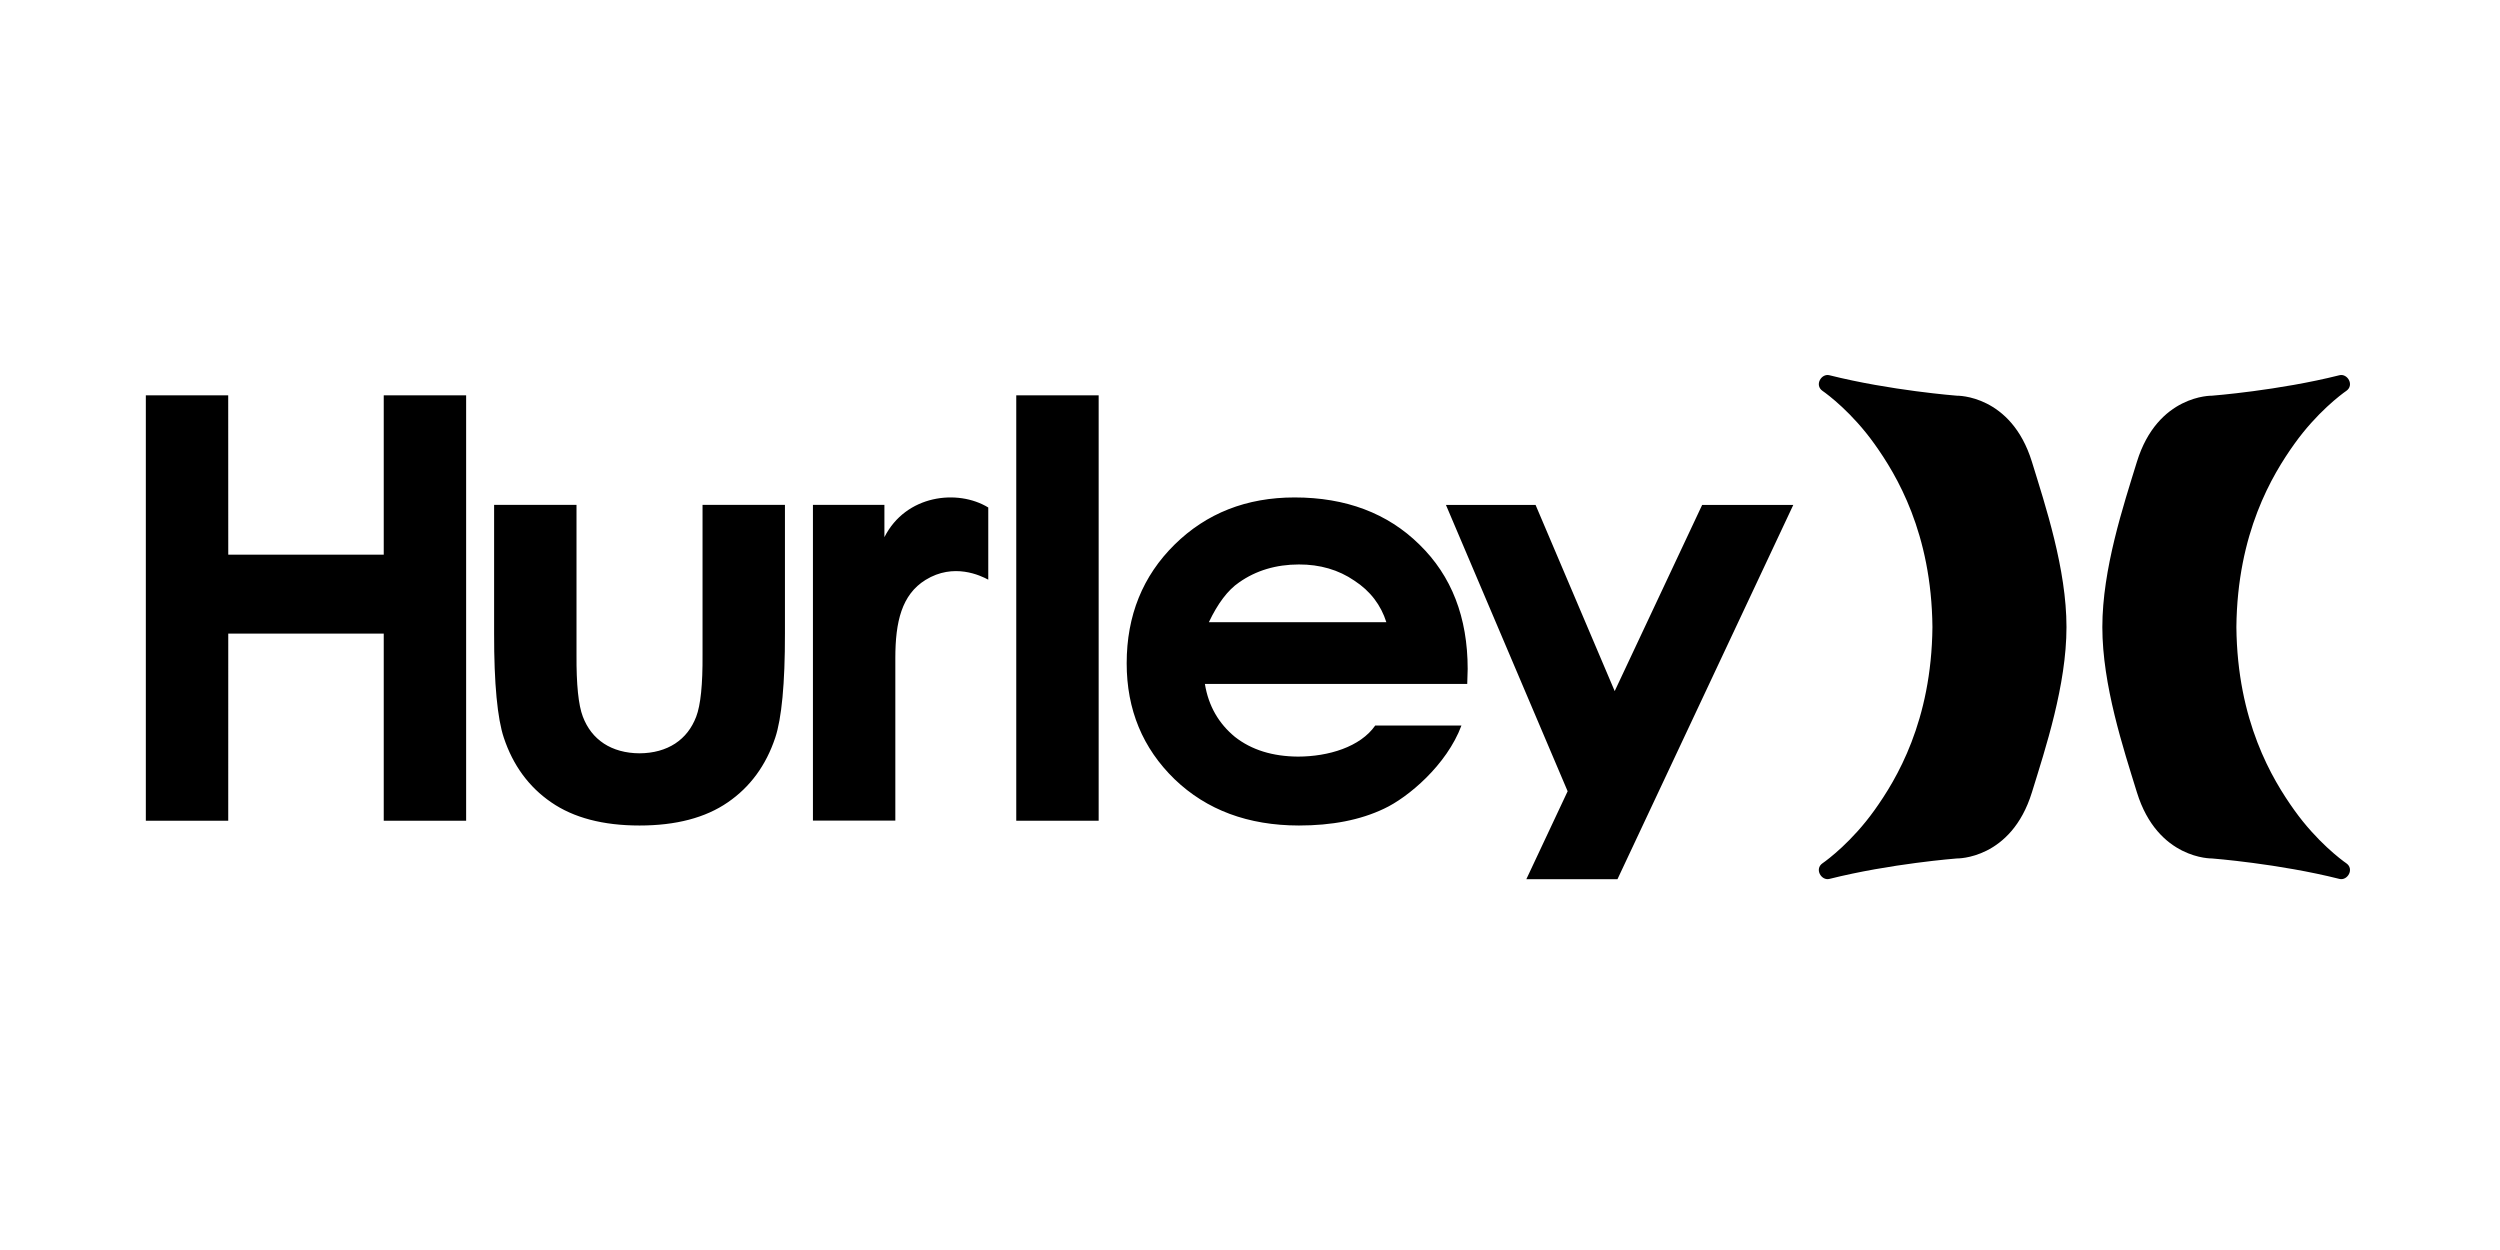 <svg width="600" height="300" viewBox="0 0 600 300" fill="none" xmlns="http://www.w3.org/2000/svg">
<path d="M352.136 164.137H289.173C290.037 169.459 292.505 173.662 296.382 176.853C300.372 179.99 305.445 181.544 311.53 181.585C318.828 181.573 326.476 179.264 330.051 174.132H350.745C347.217 183.615 337.894 191.426 332.164 194.087C326.458 196.814 319.615 198.123 311.743 198.123C299.555 198.111 289.593 194.403 281.91 187.021C274.244 179.579 270.397 170.31 270.403 159.178C270.403 147.73 274.262 138.234 281.898 130.704C289.551 123.167 299.158 119.387 310.701 119.387C323.001 119.387 333.017 123.167 340.658 130.692C348.377 138.21 352.242 148.158 352.242 160.565L352.136 164.137ZM332.726 149.331C331.43 145.247 328.926 141.884 325.055 139.359C321.261 136.752 316.768 135.454 311.725 135.472C306.262 135.484 301.449 136.901 297.341 139.806C294.713 141.604 292.28 144.783 290.126 149.331H332.726ZM463.785 150.498C463.572 173.078 455.196 187.003 449.868 194.456C444.506 201.957 438.646 206.327 437.414 207.178C435.414 208.559 437.118 211.429 439.054 210.94C453.675 207.261 469.657 206.029 469.657 206.029C469.657 206.029 482.679 206.315 487.663 190.152C490.907 179.639 495.956 164.404 495.956 150.498C495.956 136.591 490.901 121.357 487.663 110.844C482.679 94.681 469.657 94.967 469.657 94.967C469.657 94.967 453.675 93.734 439.054 90.055C437.118 89.567 435.414 92.436 437.414 93.818C438.646 94.669 444.506 99.033 449.868 106.54C455.196 113.999 463.572 127.917 463.785 150.498V150.498ZM536.733 150.498C536.947 173.078 545.322 187.003 550.65 194.456C556.012 201.957 561.873 206.327 563.104 207.178C565.104 208.559 563.4 211.429 561.464 210.94C546.844 207.261 530.862 206.029 530.862 206.029C530.862 206.029 517.839 206.315 512.855 190.152C509.611 179.639 504.562 164.404 504.562 150.498C504.562 136.591 509.617 121.357 512.855 110.844C517.839 94.681 530.862 94.967 530.862 94.967C530.862 94.967 546.844 93.734 561.464 90.055C563.4 89.567 565.104 92.436 563.104 93.818C561.873 94.669 556.012 99.033 550.65 106.54C545.322 113.999 536.952 127.917 536.733 150.498V150.498ZM153.486 198.123C144.731 198.123 137.658 196.26 132.295 192.557C126.926 188.878 123.126 183.687 120.918 177.055C119.391 172.495 118.562 164.101 118.586 152.004V121.173H138.362V157.154C138.315 164.256 138.818 169.227 139.883 172.001C140.949 174.781 142.6 176.918 144.938 178.46C147.229 179.954 150.135 180.782 153.486 180.794C156.836 180.782 159.742 179.954 162.033 178.46C164.371 176.918 166.023 174.781 167.088 172.001C168.154 169.227 168.657 164.256 168.609 157.154V121.173H188.386V152.004C188.409 164.101 187.581 172.495 186.053 177.055C183.845 183.681 180.045 188.878 174.677 192.557C169.314 196.26 162.24 198.123 153.486 198.123V198.123ZM368.538 121.184H347.027L376.233 189.902L366.324 211H388.196L430.388 121.184H408.517L387.527 165.863L368.538 121.184ZM54.782 133.121L54.77 94.883H35V196.98H54.776L54.782 152.069H92.097V196.98H111.873V94.883H92.097V133.121H54.782ZM243.902 94.883H263.678V196.98H243.902V94.883ZM214.88 157.927V196.95H195.104V121.161H212.258V128.918C217.408 118.744 229.832 117.315 237.184 121.798V139.121C235.337 138.133 228.891 135.008 222.137 139.175C216.401 142.717 214.88 149.254 214.88 157.927V157.927Z" fill="black"/>
</svg>
